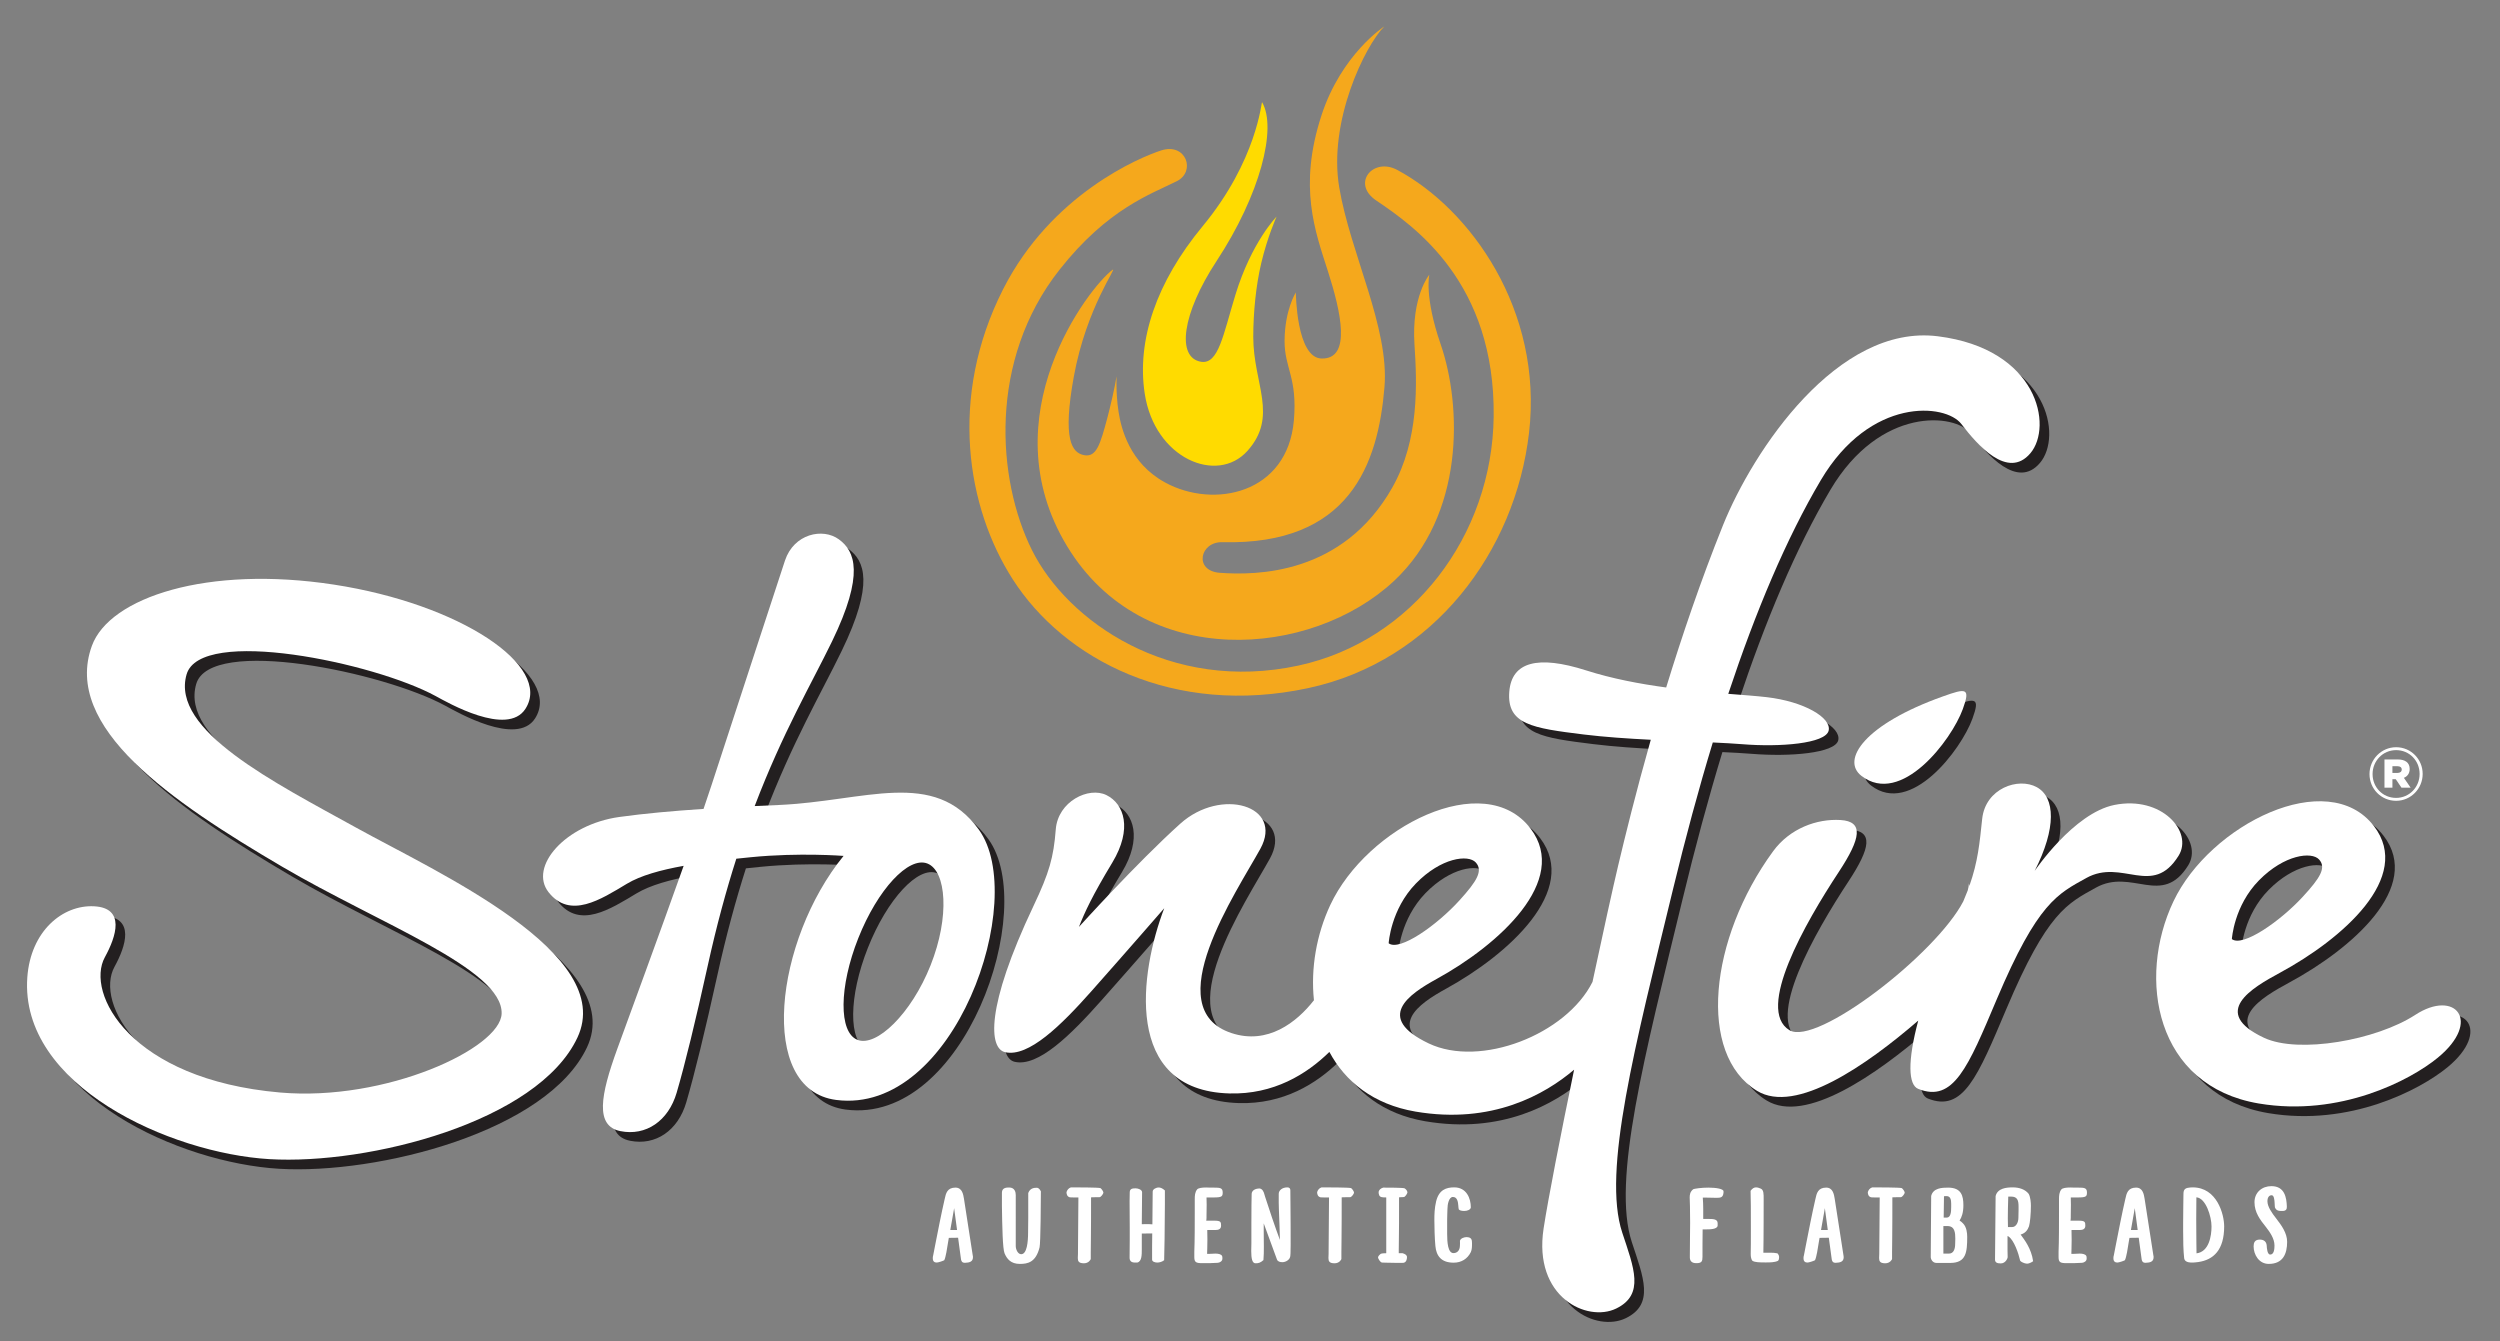 <?xml version="1.0" encoding="utf-8"?>
<!-- Generator: Adobe Illustrator 21.1.0, SVG Export Plug-In . SVG Version: 6.00 Build 0)  -->
<svg version="1.1" id="Layer_1" xmlns="http://www.w3.org/2000/svg" xmlns:xlink="http://www.w3.org/1999/xlink" x="0px" y="0px"
	 viewBox="0 0 576 309" style="enable-background:new 0 0 576 309;" xml:space="preserve">
<rect x="0" y="0" width="576" height="309" fill="#808080" stroke="none"/>
<style type="text/css">
	.st0{fill:#FFFFFF;}
	.st1{fill:#231F20;}
	.st2{fill:#F5A81C;}
	.st3{fill:#FFDB00;}
</style>
<g>
	<path class="st0" d="M224.167,289.677c0,0.989-0.746,1.244-1.83,1.273c-0.713,0-0.814-0.368-0.916-0.765l-0.676-5.01
		c-0.679,0-1.459,0.029-2.135,0.029l-0.169,0.988c-0.205,1.36-0.543,3.51-0.882,4.162c-0.204,0.142-1.39,0.539-1.728,0.539
		c-0.508,0-0.915-0.229-0.915-0.964c0-0.17,0-0.396,0.067-0.649v0.084l0.509-2.633c0.677-3.425,1.355-6.964,2.169-10.501
		c0.271-1.274,0.575-2.604,2.473-2.604c1.524,0,1.796,1.501,1.966,2.575c0.642,4.246,1.388,8.889,2.033,13.134v-0.055
		C224.167,289.394,224.167,289.534,224.167,289.677 M220.506,283.392l-0.676-5.036l-0.102,0.621l-0.78,4.415H220.506z"/>
	<path class="st0" d="M232.503,273.599c1.323,0,1.526,1.104,1.526,1.755V287.1c0,0.735,0.474,1.869,1.253,1.869
		c1.322,0,1.592-2.802,1.592-5.067c0-1.159,0.034-2.405,0.034-3.283v-2.916v-2.829c0.407-1.104,1.289-1.217,1.966-1.217
		c0.236,0,0.61,0.141,0.948,0.82c0,1.897-0.067,12.001-0.304,12.907c-0.848,3.425-2.678,3.821-4.54,3.821
		c-2.101,0-2.982-1.16-3.525-2.435c-0.44-1.018-0.542-6.255-0.61-10.926v-3.056C230.844,273.627,231.929,273.599,232.503,273.599"/>
	<path class="st0" d="M246.737,273.572c1.05,0,6.37,0,6.81,0.168c0.237,0.143,0.678,0.764,0.678,1.049
		c0,0.225-0.543,1.046-0.915,1.046h-0.813c-0.339,0.028-0.713,0.028-1.118,0.028c0,3.17,0,6.85-0.035,9.425
		c0,0.991-0.033,2.831-0.033,3.256v1.529c0,0.112-0.476,0.989-1.56,0.989c-1.253,0-1.423-0.509-1.423-1.218
		c0-0.592,0.034-0.764,0.034-0.933c0.034-1.614,0.068-10.812,0.102-13.02h-0.643c-0.577,0-1.118,0-1.323-0.029
		c-0.575-0.143-0.778-0.622-0.778-1.188C245.856,274.193,246.194,273.74,246.737,273.572"/>
	<path class="st0" d="M263.069,282.061c0.272-0.026,0.543-0.026,0.915-0.026c0.442,0,1.085,0,1.526,0.056l0.068-7.559
		c0-0.509,0.744-0.934,1.388-0.934c0.406,0,0.848,0.17,1.423,0.68v3.198c0,5.151-0.135,12.058-0.169,12.879
		c-0.507,0.397-1.118,0.539-1.592,0.539c-0.509,0-1.185-0.2-1.185-0.682v-2.97c0-1.077,0.033-2.152,0.033-3.06l-2.407,0.029v3.622
		c0,1.331,0,2.83-1.05,3.06h-0.542c-0.78,0-1.22-0.341-1.22-1.104c0-1.559,0.035-2.916,0.035-4.132v-2.635
		c0-3.197-0.035-5.093-0.035-6.253c0-1.162,0.035-1.501,0.035-2.067c0-0.906,0.777-0.906,1.388-0.906
		c0.543,0,1.457,0.31,1.457,0.906C263.103,277.873,263.069,280.279,263.069,282.061"/>
	<path class="st0" d="M278.015,277.562c0,1.471-0.034,2.122-0.034,2.519v0.479c0,0.257-0.034,0.568-0.068,0.683h1.898
		c1.456,0,1.525,0.311,1.525,1.159c0,0.793-0.609,0.989-1.253,0.989h-1.659c-0.239,0-0.273,0-0.273,0.057
		c0,0.597,0.034,1.444,0.034,2.182c0,0.735-0.034,1.47-0.034,2.093c0,0.396-0.034,0.905-0.034,1.162h0.645
		c0.473-0.028,0.949-0.057,1.287-0.057c0.645,0,1.287,0.141,1.492,0.508c0.101,0.142,0.101,0.454,0.101,0.651
		c0,0.566-0.543,0.907-1.05,0.963c-0.881,0.083-2.407,0.083-3.559,0.083c-1.456,0-1.863-0.196-1.863-1.385v-1.273
		c0.102-2.294,0.102-6.512,0.102-9.171v-2.973c0-0.707,0.034-1.557,0.541-2.18c0.273-0.341,1.119-0.453,2.101-0.453
		c0.271,0,0.577,0.028,0.848,0.028h0.881c1.49,0,2.067,0.058,2.067,1.134c0,0.904-0.203,1.132-2.067,1.132h-1.661
		C277.981,276.09,278.015,277.052,278.015,277.562"/>
	<path class="st0" d="M290.25,273.825c0.575,0.114,0.913,0.651,1.118,1.528l0.101,0.341c0.847,2.661,2.339,7.104,3.424,9.99
		c-0.035-2.461-0.137-3.962-0.17-5.32c-0.034-1.105-0.102-2.463-0.102-3.255v-2.066c0-0.707,0.711-1.471,1.998-1.471
		c0.475,0,0.678,0.282,0.678,0.649c0,0.595,0,2.236,0.034,3.934c0.034,2.718,0.034,6.312,0.034,8.72
		c0,1.472-0.034,2.545-0.136,2.802v-0.057c-0.102,0.565-0.915,1.188-1.763,1.188c-0.609,0-1.085-0.172-1.254-0.623l-3.05-8.322
		v1.671c0,3.028,0.103,4.755-0.067,6.793c-0.711,0.623-1.117,0.735-1.828,0.735c-0.746,0-0.983-1.075-0.983-2.803
		c0-0.508,0.034-1.188,0.034-1.782v-4.387c0-3.227,0.034-6.342,0.067-7.077C288.453,274.336,289.096,273.825,290.25,273.825"/>
	<path class="st0" d="M304.483,273.572c1.051,0,6.371,0,6.81,0.168c0.236,0.143,0.678,0.764,0.678,1.049
		c0,0.225-0.543,1.046-0.915,1.046h-0.813c-0.338,0.028-0.712,0.028-1.118,0.028c0,3.17,0,6.85-0.034,9.425
		c0,0.991-0.034,2.831-0.034,3.256v1.529c0,0.112-0.475,0.989-1.559,0.989c-1.254,0-1.423-0.509-1.423-1.218
		c0-0.592,0.033-0.764,0.033-0.933c0.034-1.614,0.067-10.812,0.102-13.02h-0.643c-0.576,0-1.118,0-1.322-0.029
		c-0.575-0.143-0.779-0.622-0.779-1.188C303.602,274.193,303.94,273.74,304.483,273.572"/>
	<path class="st0" d="M318.679,273.627c0.949,0,4.61,0,4.948,0.17c0.237,0.143,0.644,0.539,0.644,0.935
		c0,0.196-0.476,1.074-0.882,1.074c-0.1,0-0.306,0.028-0.643,0.028c-0.135,0-0.306,0.028-0.406,0.028v2.633
		c0,2.293,0,4.613-0.034,6.48l-0.034,3.114v0.651h0.881c0.543,0.17,0.914,0.367,1.016,0.792v0.114c0,0.537-0.169,1.16-0.778,1.302
		c-0.306,0.057-2.745,0-4.134-0.029c-0.305,0-0.78-0.026-0.815-0.026c-0.438,0-0.948-0.964-0.948-1.162
		c0-0.339,0.407-0.68,0.679-0.876c0.203-0.085,0.642-0.114,1.219-0.114v-12.85c-0.473,0-0.847-0.029-0.982-0.058
		c-0.643-0.086-0.779-0.623-0.779-1.217l0.033-0.114C317.766,274.107,318.138,273.797,318.679,273.627"/>
	<path class="st0" d="M337.387,279.005c-0.611,0-1.084-0.112-1.287-0.368c-0.068-0.225-0.068-0.51-0.102-0.819
		c-0.066-0.766-0.169-2.039-1.255-2.039c-0.913,0-1.253,1.698-1.253,2.802c0,0.255-0.034,0.651-0.034,1.076
		c-0.033,0.68-0.033,1.529-0.033,2.575v2.066c0,1.924,0.169,4.416,1.457,4.416c0.744,0,1.49-0.482,1.49-1.812
		c0-0.284,0.034-0.651,0-1.02c0.137-0.595,1.018-0.85,1.491-0.85c1.219,0,1.289,0.651,1.289,1.417c0,0.735,0,1.442-0.273,2.038
		c-0.777,1.557-2.168,2.433-3.963,2.433c-2.847,0-3.999-1.556-4.202-3.85c-0.169-1.67-0.236-4.527-0.236-5.972
		c0-1.331,0.034-2.716,0.406-4.301c0.645-2.635,2.271-3.227,4.169-3.227c2.844,0,3.826,2.545,3.826,4.611
		C338.844,278.723,338.031,279.005,337.387,279.005"/>
	<path class="st0" d="M395.505,275.978c-0.408,0-0.915-0.028-1.39-0.028c-0.508-0.028-0.949-0.028-1.423-0.028h-0.372
		c0.135,1.585,0.102,3.565,0.102,4.924h1.186c0.915,0,2.135-0.027,2.135,0.962v0.596c-0.135,0.85-1.764,0.85-2.983,0.85h-0.473
		c-0.034,1.528-0.034,4.979-0.034,6.311c0,1.046-0.171,1.47-1.424,1.47c-1.018,0-1.49-0.479-1.49-1.356
		c0-1.558,0.033-2.973,0.033-4.331c0-1.246,0.034-2.463,0.034-3.681c0-2.293-0.067-5.575-0.102-5.802c0-0.622,0.102-1.274,0.78-1.84
		c0.236-0.169,1.997-0.396,3.523-0.396c1.795,0,3.489,0.284,3.489,0.85v0.312C396.995,275.893,396.452,275.978,395.505,275.978"/>
	<path class="st0" d="M406.279,288.628h1.594c0.609,0,0.915,0,1.661,0.143c0.101,0.086,0.372,0.482,0.372,0.793
		c0,0.453-0.068,0.792-0.271,0.934c-0.78,0.368-1.83,0.368-2.847,0.368c-1.456,0-2.439-0.029-3.017-0.368
		c-0.405-0.481-0.405-1.245-0.405-1.642c0.033-0.85,0.033-3.284,0.033-5.916c0-3.396,0-7.304-0.067-8.576
		c0.406-0.567,0.813-0.792,1.254-0.792c0.406,0,0.812,0.168,1.084,0.282c0.712,0.281,0.678,1.331,0.678,2.405
		C406.348,276.315,406.348,286.109,406.279,288.628"/>
	<path class="st0" d="M424.783,289.677c0,0.989-0.745,1.244-1.829,1.273c-0.714,0-0.815-0.368-0.916-0.765l-0.677-5.01
		c-0.679,0-1.459,0.029-2.135,0.029l-0.171,0.988c-0.203,1.36-0.541,3.51-0.88,4.162c-0.202,0.142-1.391,0.539-1.728,0.539
		c-0.508,0-0.916-0.229-0.916-0.964c0-0.17,0-0.396,0.068-0.649v0.084l0.509-2.633c0.677-3.425,1.355-6.964,2.169-10.501
		c0.271-1.274,0.575-2.604,2.474-2.604c1.523,0,1.796,1.501,1.966,2.575c0.642,4.246,1.388,8.889,2.033,13.134v-0.055
		C424.783,289.394,424.783,289.534,424.783,289.677 M421.123,283.392l-0.678-5.036l-0.101,0.621l-0.78,4.415H421.123z"/>
	<path class="st0" d="M431.357,273.572c1.05,0,6.371,0,6.811,0.168c0.236,0.143,0.678,0.764,0.678,1.049
		c0,0.225-0.543,1.046-0.915,1.046h-0.814c-0.339,0.028-0.712,0.028-1.118,0.028c0,3.17,0,6.85-0.034,9.425
		c0,0.991-0.034,2.831-0.034,3.256v1.529c0,0.112-0.475,0.989-1.56,0.989c-1.253,0-1.422-0.509-1.422-1.218
		c0-0.592,0.033-0.764,0.033-0.933c0.033-1.614,0.067-10.812,0.102-13.02h-0.643c-0.577,0-1.118,0-1.323-0.029
		c-0.575-0.143-0.778-0.622-0.778-1.188C430.477,274.193,430.814,273.74,431.357,273.572"/>
	<path class="st0" d="M451.485,281.214c0.306,0.196,0.609,0.452,0.813,0.679c0.812,0.82,0.947,2.236,0.947,3.057
		c0,3.566-0.236,6.001-3.861,6.029h-3.219c-0.915,0-1.321-0.878-1.321-1.358l0.101-14.067c0.44-1.842,2.507-1.926,3.897-1.926
		c3.05,0,3.524,1.869,3.524,4.076C452.366,279.344,451.992,280.448,451.485,281.214 M449.046,288.828
		c1.085,0,1.423-1.105,1.423-2.21l0.034-1.188c0-1.386-0.103-2.944-1.796-2.944h-0.95v6.342H449.046z M448.604,280.534
		c0.847-0.086,0.949-1.303,0.949-2.407v-0.793c0-0.932-0.169-1.752-1.084-1.752l-0.575,0.026l-0.07,4.926H448.604z"/>
	<path class="st0" d="M463.753,273.572c1.458,0,2.847,0.451,3.661,1.499c0.405,0.735,0.507,2.01,0.507,2.745
		c0,1.784-0.203,3.99-0.44,4.728c-0.338,0.904-0.847,1.585-1.931,1.897c0.847,1.159,2.473,3.197,2.881,6.141
		c-0.068,0.056-0.747,0.565-1.425,0.565c-0.541,0-1.456-0.453-1.559-0.678c-0.371-1.642-1.389-4.727-2.71-5.604
		c-0.102-0.057-0.204-0.085-0.204-0.085v3.255c0,0.934,0.033,1.642,0.033,1.642c0,0.168-0.438,1.414-1.591,1.414
		c-0.814,0-1.321-0.196-1.321-0.878l0.136-14.631C460.229,273.74,462.33,273.572,463.753,273.572 M462.601,280.732
		c0,0.792,0.034,1.16,0.034,1.98h0.982c0.848,0,1.425-1.019,1.425-2.152c0-0.281,0.034-1.103,0.034-1.726v-0.819
		c0-1.474-0.272-2.321-1.729-2.321h-0.644C462.635,277.759,462.601,279.4,462.601,280.732"/>
	<path class="st0" d="M477.139,277.562c0,1.471-0.034,2.122-0.034,2.519v0.479c0,0.257-0.034,0.568-0.067,0.683h1.897
		c1.457,0,1.524,0.311,1.524,1.159c0,0.793-0.609,0.989-1.253,0.989h-1.659c-0.239,0-0.273,0-0.273,0.057
		c0,0.597,0.034,1.444,0.034,2.182c0,0.735-0.034,1.47-0.034,2.093c0,0.396-0.033,0.905-0.033,1.162h0.645
		c0.473-0.028,0.949-0.057,1.287-0.057c0.645,0,1.287,0.141,1.492,0.508c0.1,0.142,0.1,0.454,0.1,0.651
		c0,0.566-0.543,0.907-1.05,0.963c-0.881,0.083-2.407,0.083-3.559,0.083c-1.456,0-1.862-0.196-1.862-1.385v-1.273
		c0.101-2.294,0.101-6.512,0.101-9.171v-2.973c0-0.707,0.034-1.557,0.541-2.18c0.274-0.341,1.119-0.453,2.102-0.453
		c0.271,0,0.576,0.028,0.848,0.028h0.881c1.49,0,2.067,0.058,2.067,1.134c0,0.904-0.203,1.132-2.067,1.132h-1.661
		C477.104,276.09,477.139,277.052,477.139,277.562"/>
	<path class="st0" d="M496.185,289.677c0,0.989-0.746,1.244-1.83,1.273c-0.713,0-0.814-0.368-0.915-0.765l-0.677-5.01
		c-0.678,0-1.458,0.029-2.135,0.029l-0.171,0.988c-0.203,1.36-0.541,3.51-0.881,4.162c-0.201,0.142-1.39,0.539-1.728,0.539
		c-0.508,0-0.916-0.229-0.916-0.964c0-0.17,0-0.396,0.068-0.649v0.084l0.509-2.633c0.677-3.425,1.354-6.964,2.169-10.501
		c0.271-1.274,0.575-2.604,2.473-2.604c1.524,0,1.797,1.501,1.966,2.575c0.643,4.246,1.389,8.889,2.033,13.134v-0.055
		C496.185,289.394,496.185,289.534,496.185,289.677 M492.523,283.392l-0.676-5.036l-0.102,0.621l-0.78,4.415H492.523z"/>
	<path class="st0" d="M505.197,273.572c5.591,0,7.252,6.196,7.252,8.998c0,5.379-2.407,7.699-5.998,8.21
		c-0.339,0-3.017,0.594-3.219-0.878c-0.203-1.755-0.237-4.076-0.237-6.34v-1.812c0-2.829,0.067-5.037,0.067-6.254
		c0-0.936,0-1.585,0.948-1.811C504.451,273.599,504.893,273.572,505.197,273.572 M506.045,275.863
		c-0.034,1.981-0.034,3.509-0.034,5.01c0,4.785,0.068,7.02,0.068,7.898c2.879-0.367,3.455-3.99,3.455-6.2
		C509.534,280.279,508.213,276.006,506.045,275.863"/>
	<path class="st0" d="M526.888,277.959c0.033,0.565-0.136,1.046-0.983,1.046c-0.812,0-1.423,0-1.763-0.821
		c0-0.057-0.067-0.536-0.067-0.962c-0.034-0.735-0.136-1.84-0.677-1.84c-0.611,0-0.983,0.511-0.983,1.39
		c0,1.244,1.018,2.686,2.034,3.989c1.219,1.557,2.506,3.368,2.506,5.349c0,2.719-0.915,5.096-4.234,5.096
		c-2.271,0-3.49-2.152-3.49-4.048c0-0.792,0.237-1.557,1.423-1.557c0.915,0,1.523,0.454,1.593,1.358
		c0.034,0.651,0.135,2.094,0.812,2.094c0.915,0,0.982-1.385,0.982-2.094c0-1.613-1.085-3.114-2.032-4.331
		c-1.255-1.557-2.575-3.284-2.575-5.633c0-2.263,1.727-3.707,3.896-3.707C526.411,273.288,526.819,275.949,526.888,277.959"/>
	<path class="st1" d="M84.283,192.918c-18.861-10.432-42.84-22.421-39.076-35.323c3.229-11.075,43.234-2.703,57.374,4.995
		c2.698,1.466,16.511,9.43,20.689,2.951c6.334-9.819-15.027-24.158-44.131-28.628c-29.106-4.47-51.684,2.92-55.754,14.107
		c-6.828,18.77,18.249,35.843,43.857,50.896c22.221,13.065,50.897,23.578,50.548,33.857c-0.276,7.994-26.674,20.287-51.028,18.167
		c-34.608-3.017-44.92-22.93-40.382-31.188c2.608-4.747,4.784-11.342-2.477-11.723c-7.262-0.38-14.624,5.71-15.391,16.367
		c-1.794,24.969,32.931,40.531,55.769,41.89c22.836,1.354,61.852-8.592,70.967-27.993
		C144.358,221.892,103.144,203.354,84.283,192.918"/>
	<path class="st1" d="M227.744,193.374c-10.323-14.263-26.251-6.516-46.239-5.677c-1.845,0.079-3.647,0.159-5.411,0.241
		c6.472-16.985,13.112-28.234,17.835-37.974c7.503-15.471,5.29-20.761,1.563-23.479c-3.726-2.715-10.358-1.277-12.413,4.871
		c-2.057,6.149-8.256,25.3-16.897,51.662c-0.55,1.682-1.182,3.56-1.871,5.575c-7.14,0.468-13.575,1.052-19.386,1.859
		c-12.511,1.738-20.926,11.488-16.317,17.339c4.945,6.283,12.006,1.675,18.042-1.951c3.157-1.897,7.788-3.179,13.076-4.128
		c-5.744,16.166-12.634,34.852-15.314,42.24c-3.86,10.635-5.145,17.693,0.739,18.879c5.883,1.185,11.053-2.327,12.964-8.847
		c1.91-6.521,4.362-16.556,7.161-29.271c2.04-9.261,4.269-17.398,6.582-24.645c1.124-0.121,2.251-0.236,3.376-0.348
		c11.149-1.104,21.337-0.3,21.337-0.3c-15.81,19.409-20.002,53.855-1.723,56.225C222.182,259.191,239.28,209.312,227.744,193.374
		 M216.625,224.615c-4.453,11.218-12.504,18.913-16.854,17.186c-4.346-1.724-4.257-12.216,0.196-23.434
		c4.453-11.219,11.587-18.914,15.935-17.186C220.252,202.907,221.078,213.401,216.625,224.615"/>
	<path class="st1" d="M449.878,162.666c-18.05,6.426-23.559,14.636-18.784,18.319c9.152,7.065,20.741-8.218,23.35-15.387
		C456.265,160.603,455.184,160.78,449.878,162.666"/>
	<path class="st1" d="M504.167,199.368c3.413-5.514-3.91-13.874-14.801-11.687c-9.388,1.888-18.366,15.19-18.366,15.19
		c5.023-9.836,4.768-16.929,0.499-19.28c-4.272-2.353-11.837,0.269-12.59,7.298c-0.598,5.577-0.956,9.808-2.961,15.473l-0.094-0.611
		c-0.009,0.504-0.119,1.061-0.281,1.643c-0.301,0.801-0.647,1.641-1.02,2.509c-6.298,12.14-33.839,33.447-40.051,29.667
		c-7.81-4.749,3.59-24.638,11.377-36.477c5.098-7.743,5.782-11.613,0.384-11.941c-5.403-0.324-11.645,1.892-15.532,7.206
		c-14.751,20.18-17.477,46.791-3.69,55.201c8.935,5.446,25.243-5.929,37.139-16.194c-2.503,9.389-2.298,14.806-0.018,15.727
		c8.129,3.275,11.5-5.001,18.104-20.637c9.431-22.317,14.072-24.291,20.619-27.936C491.191,199.902,498.146,209.093,504.167,199.368
		"/>
	<path class="st1" d="M396.841,173.283c2.522,0.118,4.828,0.242,6.769,0.4c8.737,0.715,19.201-0.142,19.92-3.114
		c0.719-2.972-5.657-6.732-14.306-7.726c-2.347-0.269-5.37-0.49-8.814-0.763c6.288-18.92,13.376-35.813,21.335-49.256
		c11.412-19.238,28.762-17.655,32.377-12.902c3.617,4.736,10.66,12.917,15.892,6.728c5.233-6.166,1.81-24.042-21.311-26.95
		c-23.121-2.91-42.58,26.31-49.517,43.553c-5.112,12.709-9.473,25.585-13.083,37.367c-6.068-0.824-12.459-2.028-18.483-3.951
		c-11.121-3.546-17.098-1.94-17.659,4.874c-0.629,7.601,5.288,8.438,17.164,9.905c4.743,0.585,10.121,0.946,15.431,1.211
		c-3.468,12.235-5.978,22.516-7.521,29.023c-1.214,5.109-3.436,15.195-5.903,26.766c-6.055,12.147-25.866,19.843-37.746,14.175
		c-12.476-5.954-4.579-11.323,1.823-14.844c14.359-7.89,30.706-22.668,21.669-34.636c-10.638-14.08-37.769-0.38-46.165,17.59
		c-3.167,6.773-4.538,14.596-3.76,21.939c-3.974,5.091-10.651,10.32-18.989,7.572c-17.134-5.646,1.177-32.525,6.637-42.46
		c5.459-9.936-9.057-14.229-18.449-5.784c-9.942,8.94-23.351,23.787-23.351,23.787c1.348-3.423,3.032-7.094,7.704-14.848
		c4.672-7.753,2.737-13.507-1.358-15.528c-4.097-2.021-11.178,1.452-11.678,7.896c-0.501,6.444-1.491,9.963-5.098,17.573
		c-11.207,23.637-10.273,32.939-6.564,33.767c5.393,1.206,12.877-6.161,19.946-14.135c8.043-9.067,16.706-19.037,16.706-19.037
		c-5.608,14.653-9.605,41.976,14.992,42.674c10.234,0.289,17.855-4.462,23.056-9.562c3.669,6.843,10.134,12.082,19.85,13.746
		c17.623,3.009,29.822-3.955,36.534-9.659c-3.114,15.116-5.945,29.537-7.024,36.579c-2.434,15.873,10.047,21.692,16.709,18.459
		c6.662-3.23,4.062-9.438,1.404-17.506c-4.642-14.085,2.936-42.936,11.724-79.193C390.514,195.392,393.559,184.071,396.841,173.283
		 M322.16,219.547c0,0,0.459-7.779,6.272-13.766c5.814-5.98,12.091-6.752,13.806-4.843c1.712,1.91,0.252,4.299-3.718,8.68
		C333.276,215.407,324.66,221.488,322.16,219.547"/>
	<path class="st1" d="M558.697,236.043c-8.943,5.822-26.877,9.038-34.857,5.283c-12.49-5.868-2.758-11.502,3.646-14.97
		c14.376-7.776,30.737-22.002,21.69-33.794c-10.645-13.88-37.794-0.376-46.203,17.339c-8.44,17.785-4.14,42.559,19.665,46.566
		c18.718,3.149,34.941-5.369,41.249-10.554C574.124,237.496,567.926,230.031,558.697,236.043 M516.435,218.587
		c0,0,0.461-7.672,6.278-13.567c5.819-5.897,12.1-6.656,13.814-4.775c1.717,1.883,0.253,4.239-3.723,8.557
		C527.561,214.507,518.938,220.498,516.435,218.587"/>
	<path class="st0" d="M552.059,184.506c3.414,0,6.123-2.821,6.123-6.173v-0.037c0-3.35-2.677-6.137-6.123-6.137
		c-3.413,0-6.125,2.823-6.125,6.174v0.036C545.934,181.719,548.609,184.506,552.059,184.506 M546.641,178.333
		c0-3,2.354-5.503,5.418-5.503c3.098,0,5.418,2.471,5.418,5.466v0.037c0,2.999-2.357,5.503-5.418,5.503
		c-3.097,0-5.418-2.468-5.418-5.467V178.333z"/>
	<path class="st0" d="M551.213,179.534h0.775l1.302,1.939h2.111l-1.548-2.26c0.808-0.317,1.337-1.023,1.337-2.044
		c0-1.518-1.125-2.188-2.71-2.188h-3.1v6.492h1.832V179.534z M551.213,176.535h1.162c0.635,0,0.984,0.282,0.984,0.774
		c0,0.457-0.35,0.775-0.984,0.775h-1.162V176.535z"/>
	<path class="st0" d="M82.068,190.698c-18.861-10.432-42.838-22.42-39.076-35.324c3.229-11.075,43.235-2.701,57.376,4.994
		c2.696,1.468,16.511,9.433,20.687,2.954c6.33-9.819-15.025-24.158-44.131-28.629c-29.106-4.47-51.684,2.919-55.754,14.106
		c-6.828,18.772,18.245,35.844,43.857,50.898c22.222,13.065,50.899,23.577,50.548,33.857c-0.274,7.993-26.674,20.287-51.029,18.164
		c-34.607-3.015-44.92-22.927-40.381-31.186c2.608-4.748,4.786-11.342-2.475-11.722c-7.265-0.382-14.627,5.709-15.396,16.365
		c-1.791,24.969,32.936,40.532,55.772,41.892c22.836,1.352,61.854-8.592,70.966-27.993
		C142.145,219.672,100.93,201.134,82.068,190.698"/>
	<path class="st0" d="M225.529,191.154c-10.322-14.263-26.251-6.516-46.237-5.677c-1.847,0.078-3.649,0.158-5.413,0.241
		c6.472-16.987,13.112-28.233,17.837-37.974c7.501-15.47,5.288-20.761,1.561-23.478c-3.726-2.715-10.359-1.28-12.413,4.869
		c-2.057,6.149-8.254,25.301-16.897,51.664c-0.55,1.681-1.182,3.56-1.871,5.575c-7.138,0.468-13.575,1.051-19.385,1.856
		c-12.513,1.739-20.926,11.489-16.318,17.342c4.947,6.281,12.006,1.674,18.042-1.952c3.157-1.896,7.788-3.178,13.076-4.13
		c-5.744,16.168-12.634,34.854-15.314,42.241c-3.858,10.638-5.144,17.694,0.739,18.881c5.879,1.184,11.055-2.329,12.965-8.851
		c1.909-6.518,4.361-16.551,7.161-29.268c2.039-9.262,4.27-17.398,6.583-24.645c1.121-0.12,2.25-0.235,3.374-0.347
		c11.149-1.105,21.337-0.3,21.337-0.3c-15.81,19.408-20.002,53.854-1.721,56.224C219.967,256.973,237.067,207.092,225.529,191.154
		 M214.41,222.396c-4.453,11.218-12.504,18.913-16.854,17.186c-4.346-1.723-4.257-12.217,0.196-23.434
		c4.453-11.218,11.589-18.913,15.935-17.187C218.037,200.689,218.865,211.18,214.41,222.396"/>
	<path class="st0" d="M447.665,160.446c-18.052,6.425-23.561,14.633-18.784,18.319c9.149,7.065,20.741-8.217,23.35-15.387
		C454.05,158.383,452.969,158.562,447.665,160.446"/>
	<path class="st0" d="M501.953,197.149c3.413-5.514-3.91-13.875-14.799-11.689c-9.389,1.89-18.368,15.191-18.368,15.191
		c5.026-9.835,4.767-16.928,0.497-19.28c-4.271-2.352-11.837,0.269-12.588,7.298c-0.598,5.577-0.956,9.808-2.959,15.474
		l-0.096-0.614c-0.009,0.506-0.118,1.064-0.28,1.645c-0.304,0.799-0.648,1.642-1.022,2.51
		c-6.298,12.141-33.835,33.446-40.051,29.668c-7.807-4.752,3.59-24.641,11.383-36.478c5.094-7.743,5.778-11.614,0.38-11.941
		c-5.401-0.325-11.645,1.892-15.531,7.206c-14.752,20.18-17.479,46.794-3.689,55.199c8.933,5.449,25.242-5.927,37.136-16.194
		c-2.504,9.392-2.299,14.806-0.017,15.727c8.13,3.277,11.502-5.002,18.105-20.637c9.432-22.316,14.073-24.292,20.618-27.935
		C488.977,197.683,495.932,206.874,501.953,197.149"/>
	<path class="st0" d="M394.628,171.064c2.522,0.117,4.828,0.241,6.769,0.398c8.736,0.717,19.201-0.14,19.92-3.112
		c0.718-2.973-5.659-6.733-14.308-7.727c-2.345-0.269-5.37-0.489-8.815-0.764c6.288-18.92,13.377-35.812,21.337-49.254
		c11.409-19.24,28.76-17.656,32.376-12.902c3.616,4.737,10.658,12.917,15.893,6.727c5.233-6.166,1.807-24.041-21.312-26.949
		c-23.119-2.909-42.58,26.309-49.518,43.552c-5.11,12.709-9.473,25.584-13.083,37.365c-6.066-0.821-12.459-2.026-18.483-3.948
		c-11.12-3.548-17.096-1.941-17.659,4.874c-0.627,7.599,5.288,8.438,17.165,9.905c4.744,0.584,10.122,0.946,15.43,1.212
		c-3.467,12.234-5.979,22.515-7.523,29.021c-1.211,5.109-3.435,15.196-5.902,26.767c-6.055,12.148-25.867,19.841-37.744,14.173
		c-12.479-5.953-4.581-11.324,1.821-14.843c14.36-7.889,30.708-22.669,21.67-34.635c-10.639-14.083-37.768-0.38-46.166,17.591
		c-3.167,6.773-4.538,14.594-3.76,21.938c-3.972,5.092-10.651,10.32-18.989,7.572c-17.132-5.646,1.177-32.524,6.639-42.463
		c5.458-9.937-9.059-14.227-18.451-5.781c-9.942,8.939-23.351,23.786-23.351,23.786c1.35-3.423,3.032-7.096,7.706-14.847
		c4.67-7.756,2.737-13.507-1.36-15.528c-4.097-2.02-11.178,1.451-11.678,7.896c-0.499,6.443-1.489,9.964-5.098,17.571
		c-11.206,23.639-10.273,32.938-6.563,33.768c5.393,1.208,12.878-6.161,19.947-14.135c8.04-9.066,16.704-19.037,16.704-19.037
		c-5.608,14.653-9.606,41.976,14.992,42.673c10.235,0.289,17.857-4.462,23.056-9.562c3.673,6.845,10.134,12.085,19.85,13.746
		c17.623,3.009,29.824-3.955,36.534-9.657c-3.112,15.115-5.945,29.537-7.025,36.578c-2.432,15.873,10.047,21.693,16.711,18.459
		c6.66-3.228,4.062-9.438,1.404-17.505c-4.644-14.086,2.936-42.938,11.722-79.194C388.301,193.172,391.344,181.852,394.628,171.064
		 M319.947,217.328c0,0,0.458-7.781,6.271-13.765c5.815-5.984,12.093-6.753,13.806-4.844c1.712,1.908,0.251,4.296-3.718,8.679
		C331.061,213.189,322.445,219.269,319.947,217.328"/>
	<path class="st0" d="M556.483,233.823c-8.944,5.825-26.878,9.037-34.857,5.282c-12.488-5.867-2.758-11.501,3.649-14.967
		c14.374-7.777,30.733-22.003,21.686-33.796c-10.643-13.88-37.794-0.376-46.201,17.338c-8.443,17.787-4.14,42.561,19.665,46.566
		c18.716,3.15,34.94-5.366,41.247-10.553C571.91,235.279,565.711,227.814,556.483,233.823 M514.221,216.367
		c0,0,0.463-7.67,6.278-13.567c5.819-5.896,12.1-6.656,13.814-4.776c1.716,1.885,0.254,4.24-3.723,8.557
		C525.347,212.286,516.724,218.278,514.221,216.367"/>
	<path class="st2" d="M267.538,34.659c-4.913,1.589-25.3,10.057-36.417,31.972c-12.62,24.876-8.398,50.299,2.223,66.858
		c11.776,18.358,36.973,31.73,68.1,25.044c28.85-6.196,47.68-31.448,50.85-58.845c3.267-28.237-13.554-51.546-30.386-60.545
		c-5.559-2.971-10.643,3.13-4.817,7.058c8.869,5.978,27.421,18.942,27.051,49.772c-0.33,27.484-18.745,51.674-44.92,57.359
		c-29.645,6.438-53.278-10.187-61.43-26.529c-8.152-16.344-10.095-43.815,6.299-64.63c11.117-14.116,21.076-17.435,27.051-20.43
		C275.588,39.515,273.282,32.803,267.538,34.659"/>
	<path class="st2" d="M318.942,6.087c-4.447,4.457-12.969,21.914-10.375,37.144c2.593,15.228,11.555,32.268,10.416,45.968
		c-1.481,17.829-8.09,36.462-37.364,35.719c-5.2-0.132-6.609,6.625-0.556,7.058c8.389,0.6,28.317,0.509,39.732-19.659
		c6.217-10.985,5.696-24.004,5.104-32.899c-0.741-11.143,3.417-16.13,3.417-16.13s-1.193,4.987,2.595,15.972
		c4.99,14.473,5.488,39.427-10.746,54.6c-18.98,17.741-57.766,20.959-75.306-8.013c-18.111-29.915,5.187-59.801,10.458-63.673
		c1.343-0.987-5.994,8.652-8.894,24.515c-2.676,14.643-0.453,17.615,2.327,18.172c2.912,0.584,3.767-2.6,5.373-8.543
		c0.593-2.197,1.836-7.493,2.099-9.471c0.124-0.929-0.246,3.343,0.494,8.048c0.599,3.798,2.512,11.796,10.747,16.281
		c11.204,6.101,28.168,2.618,29.645-14.301c0.863-9.904-2.178-12.044-2.142-18.358c0.041-7.147,2.595-11.143,2.595-11.143
		s0.102,15.096,5.928,15.229c6.958,0.158,4.447-10.772,1.483-20.058c-2.965-9.286-6.896-19.507-1.483-36.029
		C309.102,12.436,318.942,6.087,318.942,6.087"/>
	<path class="st3" d="M290.78,23.544c-0.149-0.255-1.112,13.372-13.711,28.601c-10.644,12.866-15.183,26.252-13.33,38.508
		c2.277,15.062,16.686,20.959,23.624,13.28c7.264-8.041,1.389-15.483,1.389-26.28c0-5.701,0.625-11.913,1.853-17.086
		c1.436-6.06,3.51-10.651,3.51-10.651s-5.752,5.842-9.47,17.988c-2.841,9.286-3.91,16.125-7.947,15.442
		c-5.64-0.957-4.445-10.96,3.624-23.243C290.327,44.874,294.28,29.523,290.78,23.544"/>
</g>
</svg>
